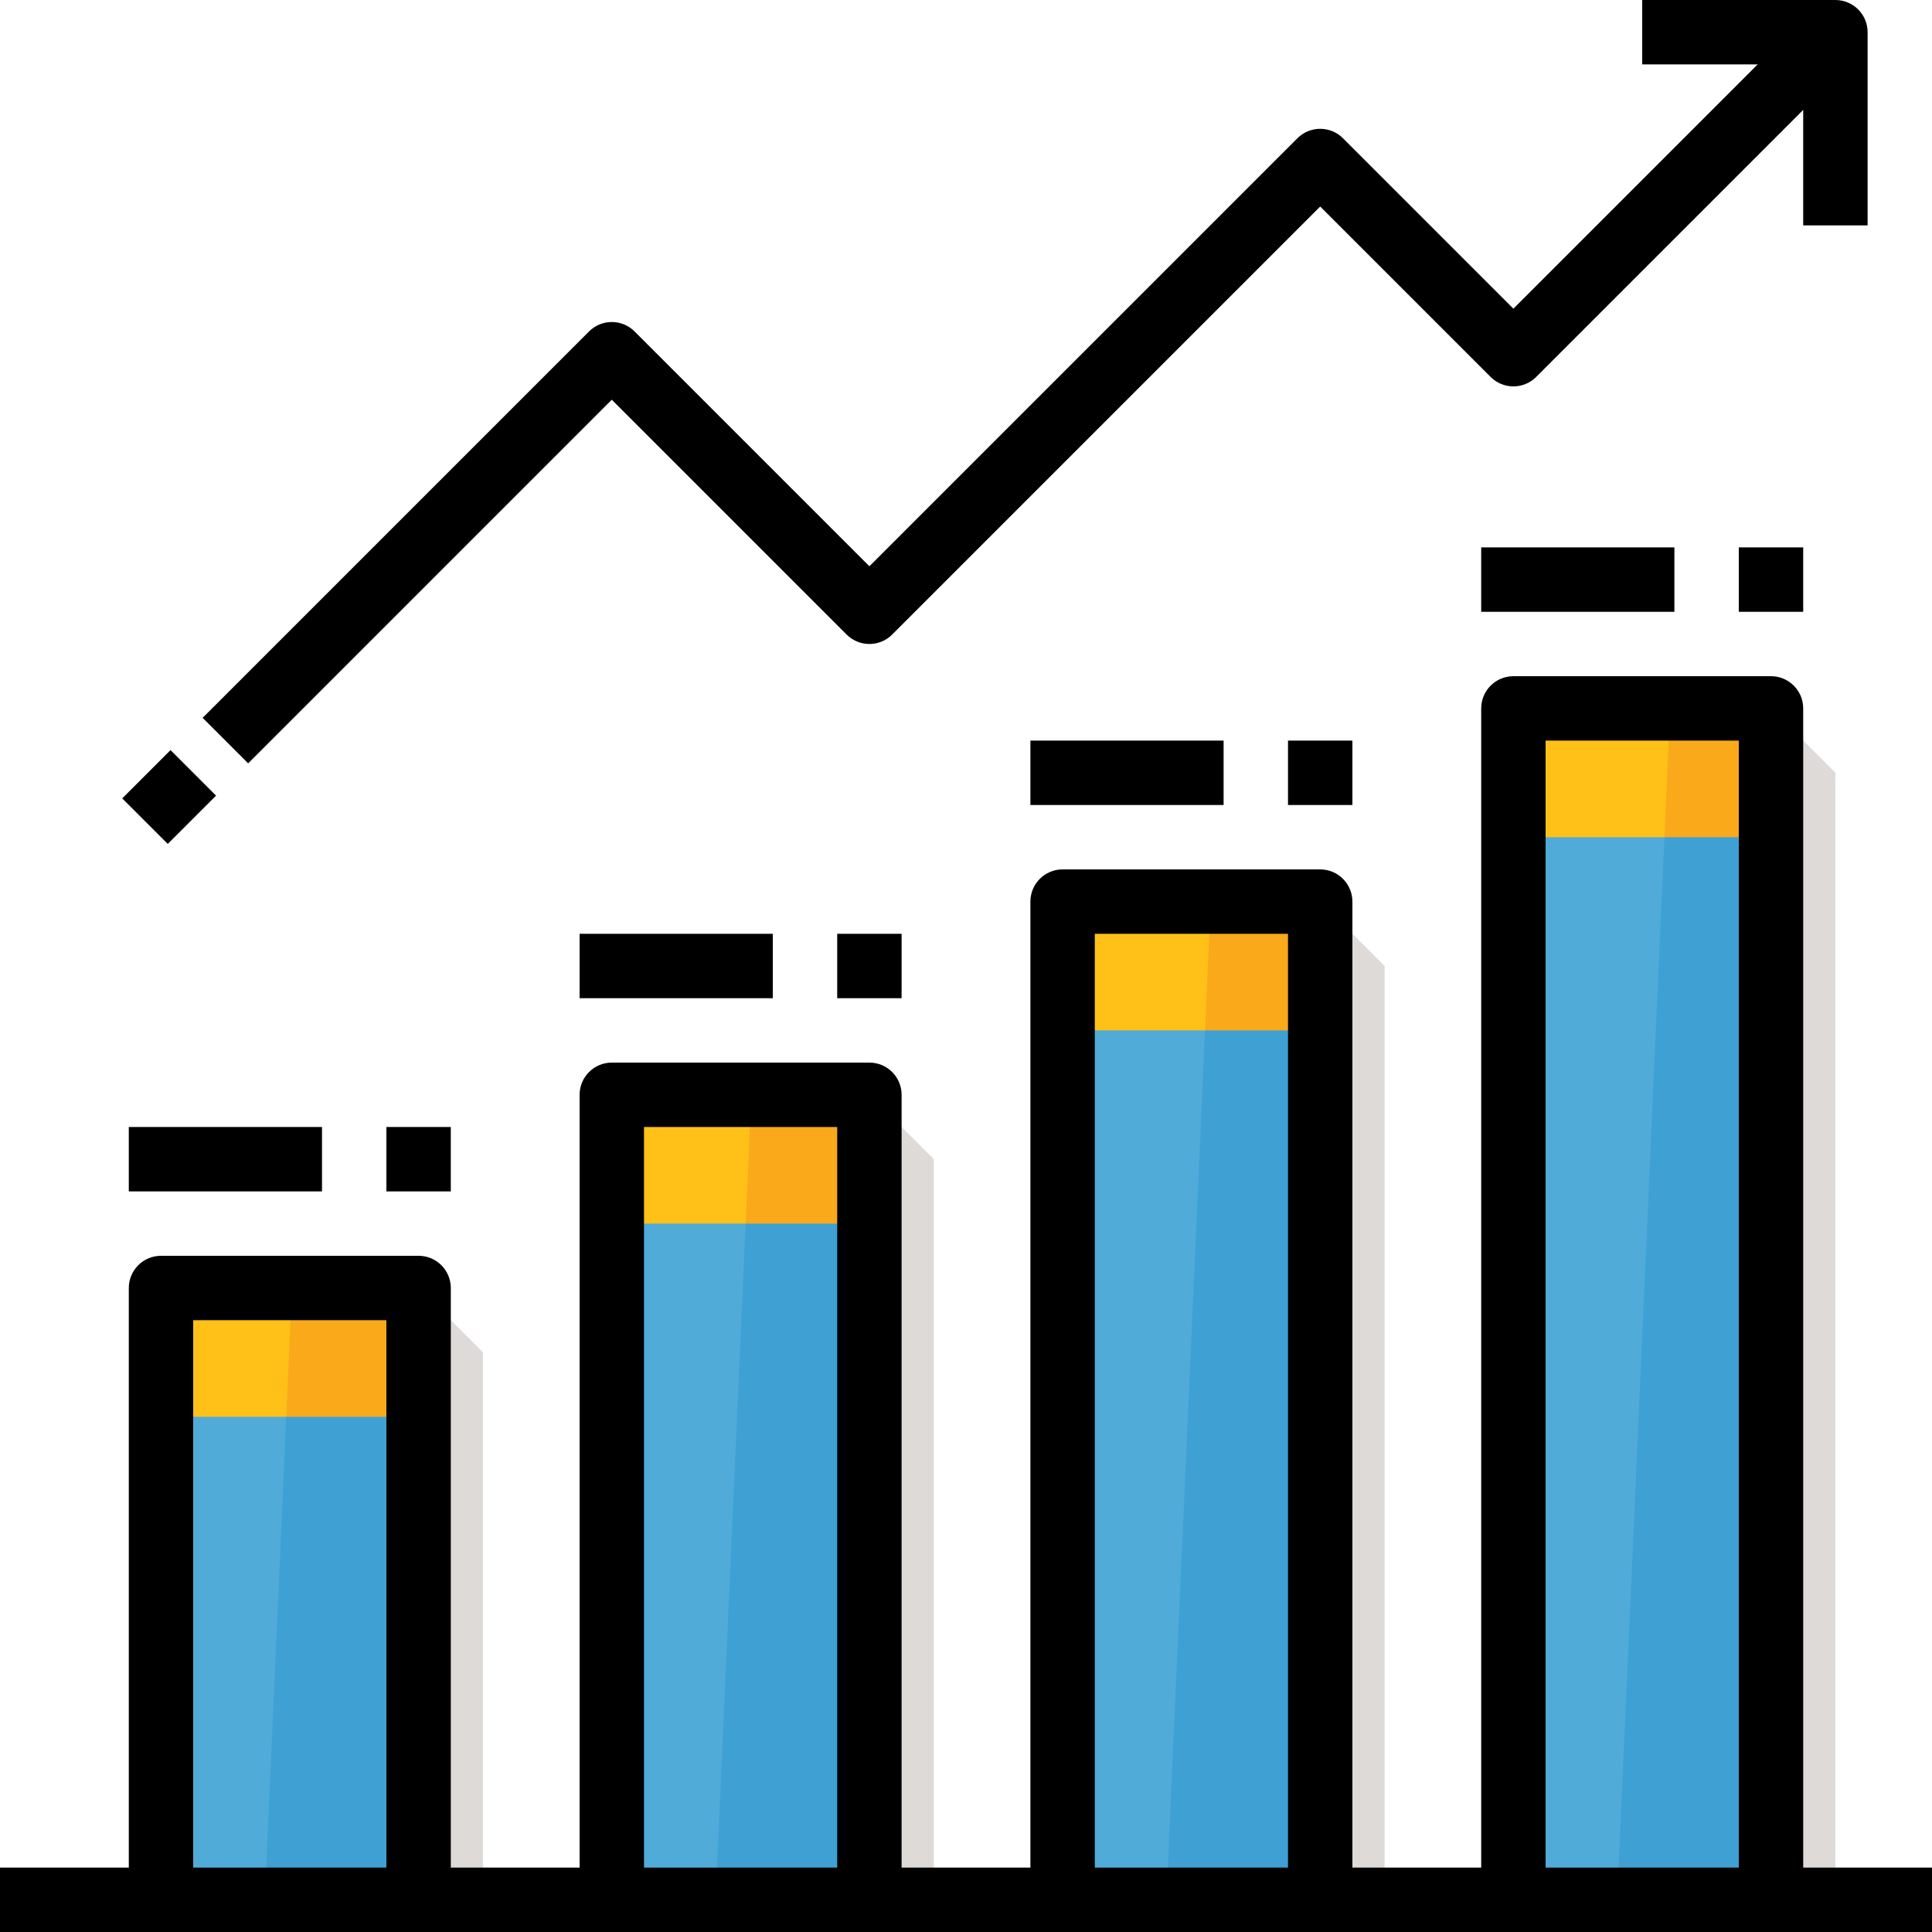 <?xml version="1.0" encoding="iso-8859-1"?>
<!-- Generator: Adobe Illustrator 19.0.0, SVG Export Plug-In . SVG Version: 6.00 Build 0)  -->
<svg version="1.1" id="Capa_1" xmlns="http://www.w3.org/2000/svg" xmlns:xlink="http://www.w3.org/1999/xlink" x="0px" y="0px"
	 viewBox="0 0 512 512" style="enable-background:new 0 0 512 512;" xml:space="preserve">
<g>
	<rect x="42.667" y="341.333" style="fill:#51ABD8;" width="68.267" height="170.667"/>
	<rect x="162.133" y="290.133" style="fill:#51ABD8;" width="68.267" height="221.867"/>
	<rect x="281.6" y="238.933" style="fill:#51ABD8;" width="68.267" height="273.067"/>
	<rect x="401.067" y="187.733" style="fill:#51ABD8;" width="68.267" height="324.267"/>
</g>
<g>
	<polygon style="fill:#DEDAD8;" points="110.933,512 110.933,341.333 128,358.4 128,512 	"/>
	<polygon style="fill:#DEDAD8;" points="230.4,512 230.4,290.133 247.467,307.2 247.467,512 	"/>
	<polygon style="fill:#DEDAD8;" points="349.867,512 349.867,238.933 366.933,256 366.933,512 	"/>
	<polygon style="fill:#DEDAD8;" points="469.333,512 469.333,187.733 486.4,204.8 486.4,512 	"/>
</g>
<g>
	<rect x="42.667" y="341.333" style="fill:#FFC117;" width="68.267" height="34.133"/>
	<rect x="162.133" y="290.133" style="fill:#FFC117;" width="68.267" height="34.133"/>
	<rect x="281.6" y="238.933" style="fill:#FFC117;" width="68.267" height="34.133"/>
	<rect x="401.067" y="187.733" style="fill:#FFC117;" width="68.267" height="34.133"/>
</g>
<polygon style="opacity:0.3;fill:#1588C9;enable-background:new    ;" points="428.186,512 469.333,512 469.333,221.867 
	441.079,221.867 "/>
<polygon style="opacity:0.3;fill:#E97424;enable-background:new    ;" points="442.598,187.733 441.079,221.867 469.333,221.867 
	469.333,187.733 "/>
<polygon style="opacity:0.3;fill:#1588C9;enable-background:new    ;" points="308.719,512 349.867,512 349.867,273.067 
	319.334,273.067 "/>
<polygon style="opacity:0.3;fill:#E97424;enable-background:new    ;" points="320.853,238.933 319.334,273.067 349.867,273.067 
	349.867,238.933 "/>
<polygon style="opacity:0.3;fill:#1588C9;enable-background:new    ;" points="189.252,512 230.4,512 230.4,324.267 
	197.598,324.267 "/>
<polygon style="opacity:0.3;fill:#E97424;enable-background:new    ;" points="199.108,290.133 197.598,324.267 230.4,324.267 
	230.4,290.133 "/>
<polygon style="opacity:0.3;fill:#1588C9;enable-background:new    ;" points="69.786,512 110.933,512 110.933,375.467 
	75.853,375.467 "/>
<polygon style="opacity:0.3;fill:#E97424;enable-background:new    ;" points="77.372,341.333 75.853,375.467 110.933,375.467 
	110.933,341.333 "/>
<rect x="153.6" y="247.467" width="51.2" height="17.067"/>
<rect x="221.867" y="247.467" width="17.067" height="17.067"/>
<path d="M477.867,187.733c0-4.71-3.823-8.533-8.533-8.533h-68.267c-4.71,0-8.533,3.823-8.533,8.533v307.2H358.4v-256
	c0-4.71-3.823-8.533-8.533-8.533H281.6c-4.71,0-8.533,3.823-8.533,8.533v256h-34.133v-204.8c0-4.71-3.823-8.533-8.533-8.533h-68.267
	c-4.71,0-8.533,3.823-8.533,8.533v204.8h-34.133v-153.6c0-4.71-3.823-8.533-8.533-8.533H42.667c-4.71,0-8.533,3.823-8.533,8.533
	v153.6H0V512h512v-17.067h-34.133V187.733z M51.2,494.933V349.867h51.2v145.067H51.2z M170.667,494.933V298.667h51.2v196.267
	H170.667z M290.133,494.933V247.467h51.2v247.467H290.133z M409.6,494.933V196.267h51.2v298.667H409.6z"/>
<rect x="34.133" y="298.667" width="51.2" height="17.067"/>
<rect x="102.4" y="298.667" width="17.067" height="17.067"/>
<rect x="273.067" y="196.267" width="51.2" height="17.067"/>
<rect x="341.333" y="196.267" width="17.067" height="17.067"/>
<rect x="392.533" y="145.067" width="51.2" height="17.067"/>
<rect x="460.8" y="145.067" width="17.067" height="17.067"/>
<path d="M162.133,105.933l62.234,62.234c3.328,3.328,8.738,3.328,12.066,0L349.867,54.733L395.034,99.9
	c3.328,3.328,8.738,3.328,12.066,0l70.767-70.767v30.601h17.067v-51.2c0-4.71-3.823-8.533-8.533-8.533h-51.2v17.067h30.601
	l-64.734,64.734L355.9,36.634c-3.328-3.328-8.738-3.328-12.066,0L230.4,150.067l-62.234-62.234c-3.328-3.328-8.738-3.328-12.066,0
	l-102.4,102.4L65.766,202.3L162.133,105.933z"/>
<rect x="35.747" y="202.665" transform="matrix(-0.707 0.707 -0.707 -0.707 225.813 328.862)" width="18.099" height="17.067"/>
<g>
</g>
<g>
</g>
<g>
</g>
<g>
</g>
<g>
</g>
<g>
</g>
<g>
</g>
<g>
</g>
<g>
</g>
<g>
</g>
<g>
</g>
<g>
</g>
<g>
</g>
<g>
</g>
<g>
</g>
</svg>
